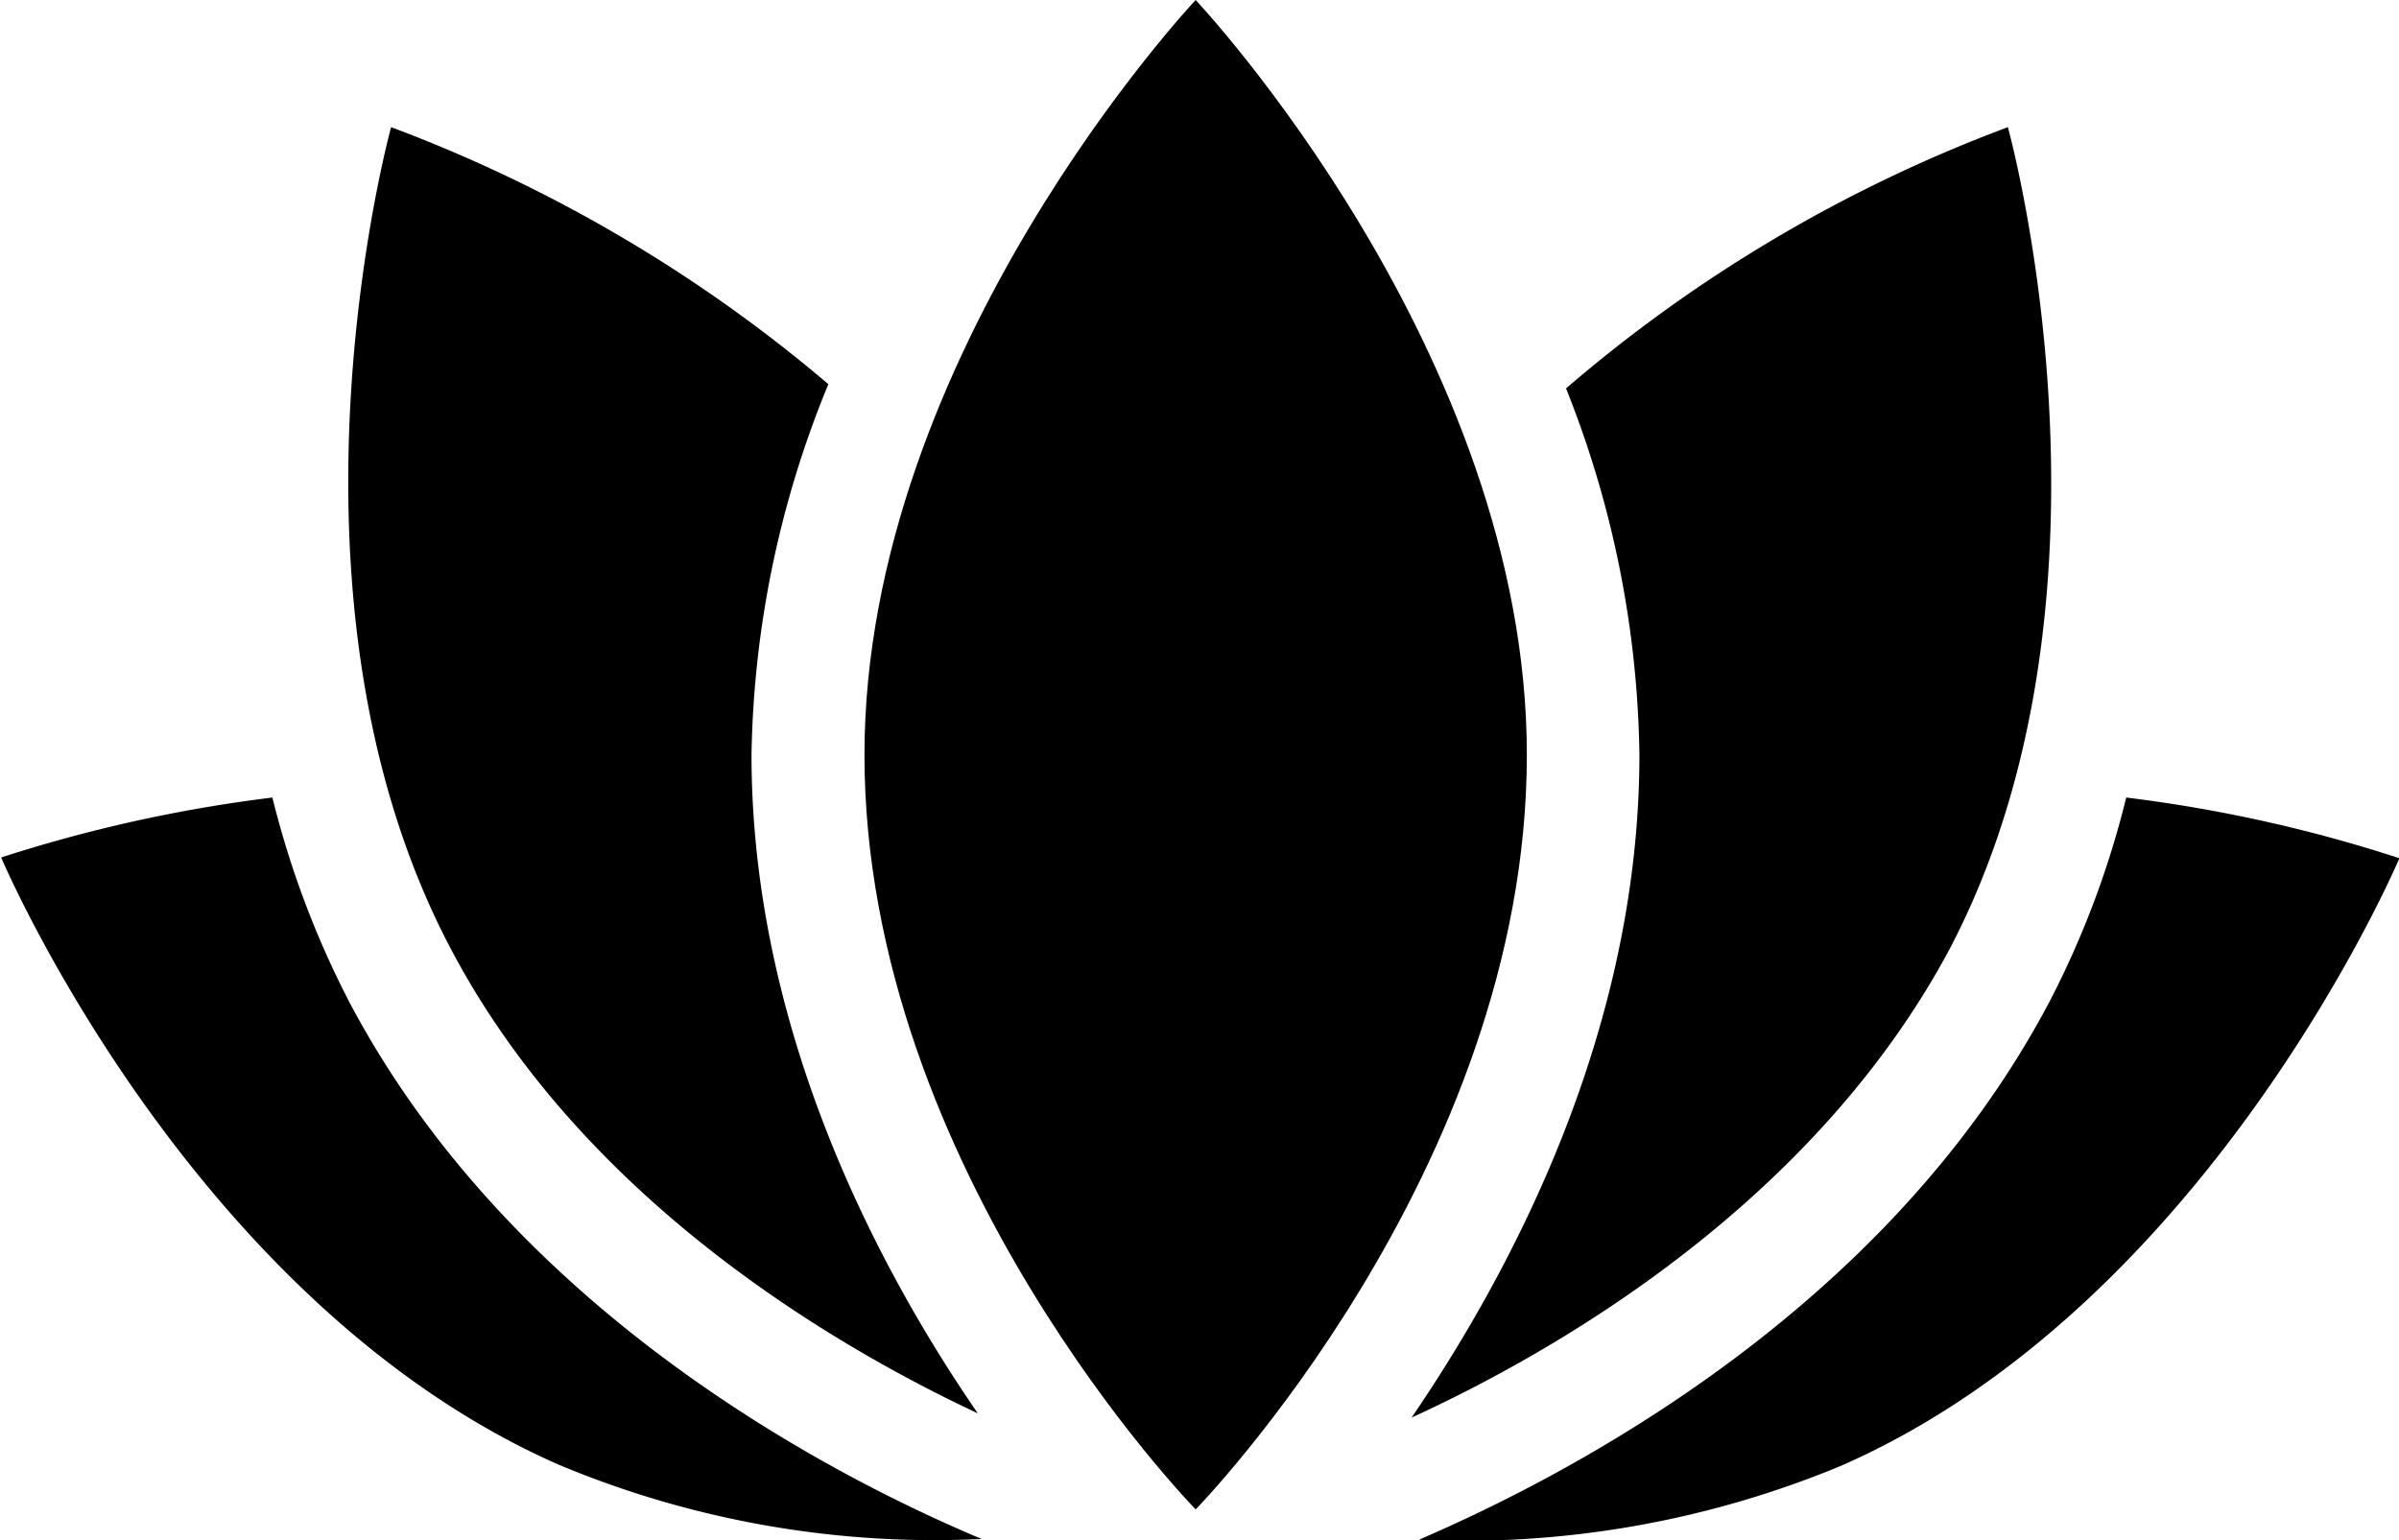 <svg id="Layer_1" data-name="Layer 1" xmlns="http://www.w3.org/2000/svg" xmlns:xlink="http://www.w3.org/1999/xlink" viewBox="0 0 62.44 40.09"><defs><style>.cls-1{fill:none;}.cls-2{clip-path:url(#clip-path);}.cls-3{clip-path:url(#clip-path-2);}</style><clipPath id="clip-path" transform="translate(-928.74 -519.98)"><rect class="cls-1" x="924" y="504" width="72" height="72"/></clipPath><clipPath id="clip-path-2" transform="translate(-928.74 -519.98)"><rect class="cls-1" x="924" y="504" width="72" height="72"/></clipPath></defs><g class="cls-2"><g class="cls-3"><path d="M937.83,546.06a24.13,24.13,0,0,1-2-5.32,37.89,37.89,0,0,0-7.06,1.56s4.9,11.58,14.52,15.81a25.33,25.33,0,0,0,11,1.93C950.36,558.39,942.08,554.11,937.83,546.06Z" transform="translate(-928.74 -519.98)"/><path d="M984.08,540.74a23.83,23.83,0,0,1-2,5.32c-4.25,8.05-12.53,12.33-16.41,14a25.53,25.53,0,0,0,11-1.93c9.62-4.23,14.52-15.81,14.52-15.81A37.61,37.61,0,0,0,984.08,540.74Z" transform="translate(-928.74 -519.98)"/><path d="M948.3,539.62a26.37,26.37,0,0,1,2-9.64,38.3,38.3,0,0,0-11.38-6.69s-3.35,12.11,1.56,21.4c3.41,6.46,9.87,10.28,13.71,12.08C951.47,552.82,948.3,546.65,948.3,539.62Z" transform="translate(-928.74 -519.98)"/><path d="M981,523.29a38,38,0,0,0-11.5,6.8,26.63,26.63,0,0,1,1.91,9.53c0,7.1-3.24,13.32-5.93,17.26,3.8-1.74,10.47-5.59,14-12.19C984.36,535.4,981,523.29,981,523.29Z" transform="translate(-928.74 -519.98)"/><path d="M968.48,539.63c0,10.82-8.62,19.64-8.62,19.64s-8.62-8.82-8.62-19.64c0-10.5,8.62-19.65,8.62-19.65S968.48,529.13,968.48,539.63Z" transform="translate(-928.74 -519.98)"/></g></g></svg>